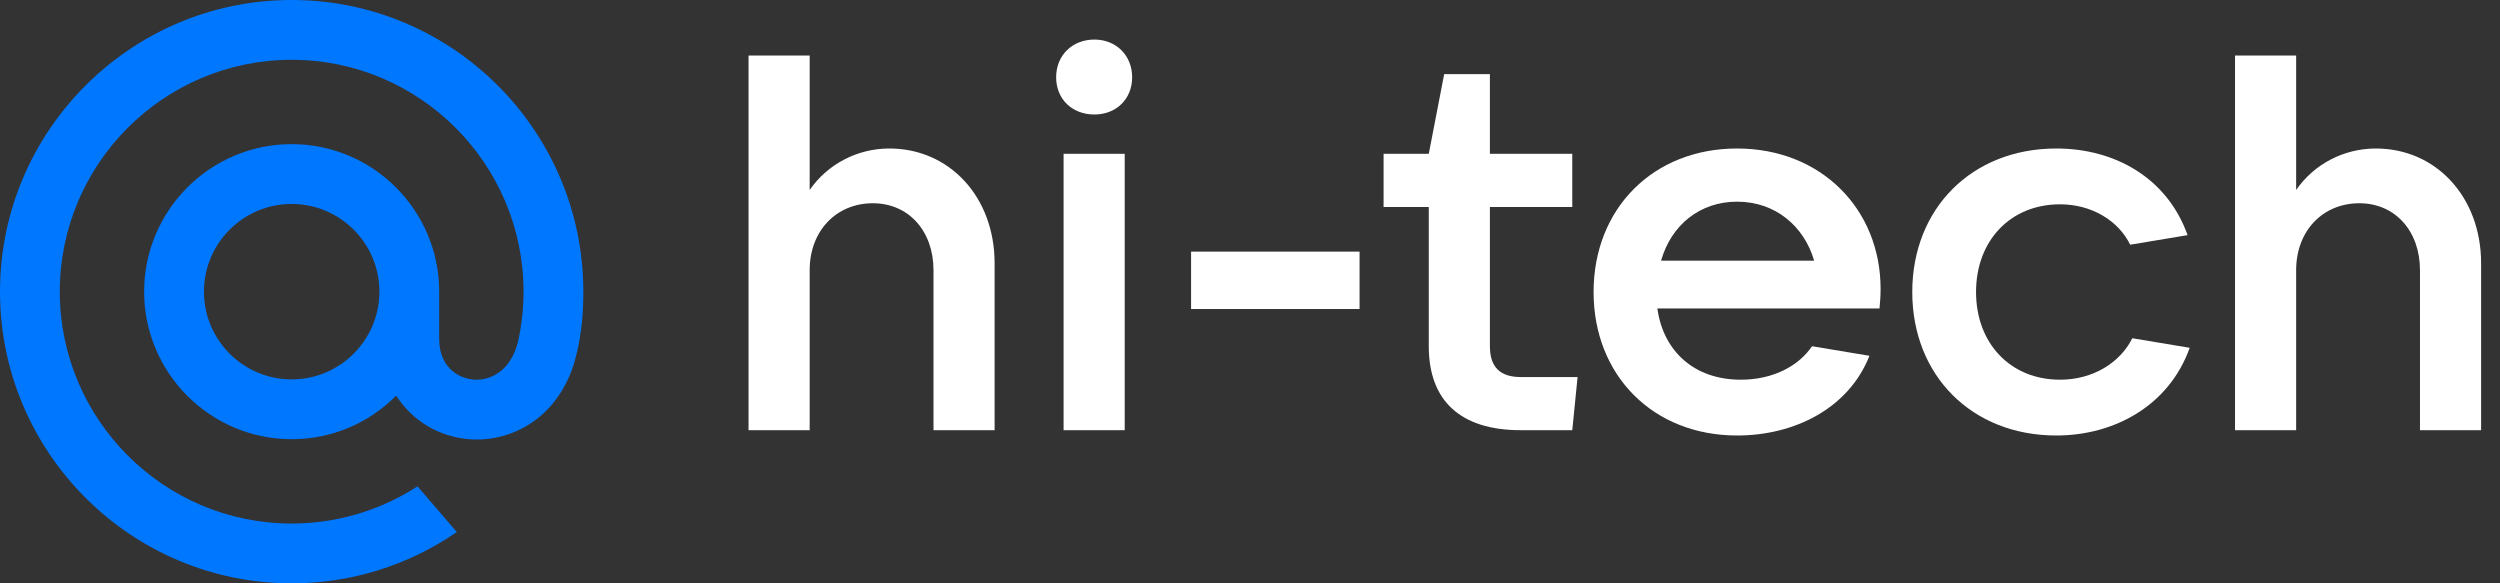 <?xml version="1.0" encoding="UTF-8"?> <svg xmlns="http://www.w3.org/2000/svg" width="120" height="28" viewBox="0 0 120 28" fill="none"><rect x="0" y="0" width="120" height="28" fill="#333333" stroke="none"/><path d="M18.211 14C18.211 16.322 16.322 18.211 14 18.211C11.678 18.211 9.789 16.322 9.789 14C9.789 11.678 11.678 9.789 14 9.789C16.322 9.789 18.211 11.678 18.211 14ZM14 0C6.281 0 0 6.281 0 14C0 21.719 6.281 28 14 28C16.828 28 19.555 27.158 21.886 25.565L21.927 25.537L20.04 23.344L20.009 23.365C18.214 24.519 16.136 25.13 14 25.13C7.863 25.13 2.87 20.137 2.87 14C2.87 7.863 7.863 2.87 14 2.87C20.137 2.87 25.13 7.863 25.13 14C25.13 14.795 25.042 15.6 24.867 16.392C24.516 17.837 23.504 18.28 22.745 18.221C21.981 18.159 21.087 17.615 21.081 16.283V15.268V14C21.081 10.095 17.905 6.919 14 6.919C10.095 6.919 6.919 10.095 6.919 14C6.919 17.905 10.095 21.081 14 21.081C15.897 21.081 17.676 20.339 19.017 18.991C19.797 20.205 21.068 20.966 22.515 21.081C22.639 21.092 22.766 21.097 22.892 21.097C23.909 21.097 24.919 20.757 25.733 20.138C26.572 19.501 27.198 18.58 27.545 17.473C27.6 17.294 27.702 16.885 27.703 16.882L27.705 16.867C27.909 15.979 28 15.094 28 14C28 6.281 21.719 0 14 0" fill="#0077FF"></path><path d="M38.864 20.649H35.93V2.664H38.864V9.118C39.731 7.868 41.16 7.128 42.69 7.128C45.573 7.128 47.741 9.45 47.741 12.639V20.649H44.808V12.97C44.808 11.083 43.608 9.756 41.899 9.756C40.139 9.756 38.864 11.083 38.864 12.97V20.649Z" fill="white"></path><path d="M52.532 5.496C51.46 5.496 50.695 4.756 50.695 3.71C50.695 2.664 51.46 1.899 52.532 1.899C53.578 1.899 54.343 2.664 54.343 3.71C54.343 4.756 53.578 5.496 52.532 5.496ZM53.986 20.649H51.052V7.384H53.986V20.649Z" fill="white"></path><path d="M65.259 14.833H57.172V12.078H65.259V14.833Z" fill="white"></path><path d="M72.994 18.098H75.724L75.469 20.649H72.994C70.086 20.649 68.581 19.221 68.581 16.619V9.935H66.412V7.384H68.581L69.321 3.557H71.515V7.384H75.469V9.935H71.515V16.619C71.515 17.614 71.999 18.098 72.994 18.098Z" fill="white"></path><path d="M90.268 13.863C90.268 14.221 90.243 14.527 90.217 14.807H79.554C79.834 16.848 81.314 18.226 83.559 18.226C85.115 18.226 86.34 17.562 86.977 16.619L89.733 17.078C88.738 19.603 86.136 20.904 83.38 20.904C79.35 20.904 76.492 18.022 76.492 14.017C76.492 10.011 79.35 7.128 83.38 7.128C87.411 7.128 90.268 10.037 90.268 13.863ZM83.38 9.68C81.595 9.68 80.217 10.802 79.732 12.511H87.079C86.595 10.853 85.217 9.68 83.38 9.68Z" fill="white"></path><path d="M98.703 20.904C94.646 20.904 91.789 18.022 91.789 14.017C91.789 10.011 94.646 7.128 98.703 7.128C101.534 7.128 104.034 8.557 105.004 11.287L102.249 11.746C101.687 10.598 100.412 9.807 98.881 9.807C96.509 9.807 94.85 11.542 94.85 14.017C94.85 16.491 96.509 18.226 98.881 18.226C100.463 18.226 101.764 17.41 102.351 16.236L105.106 16.695C104.111 19.476 101.483 20.904 98.703 20.904Z" fill="white"></path><path d="M110.215 20.649H107.281V2.664H110.215V9.118C111.082 7.868 112.511 7.128 114.042 7.128C116.924 7.128 119.093 9.45 119.093 12.639V20.649H116.159V12.97C116.159 11.083 114.96 9.756 113.251 9.756C111.49 9.756 110.215 11.083 110.215 12.97V20.649Z" fill="white"></path></svg> 